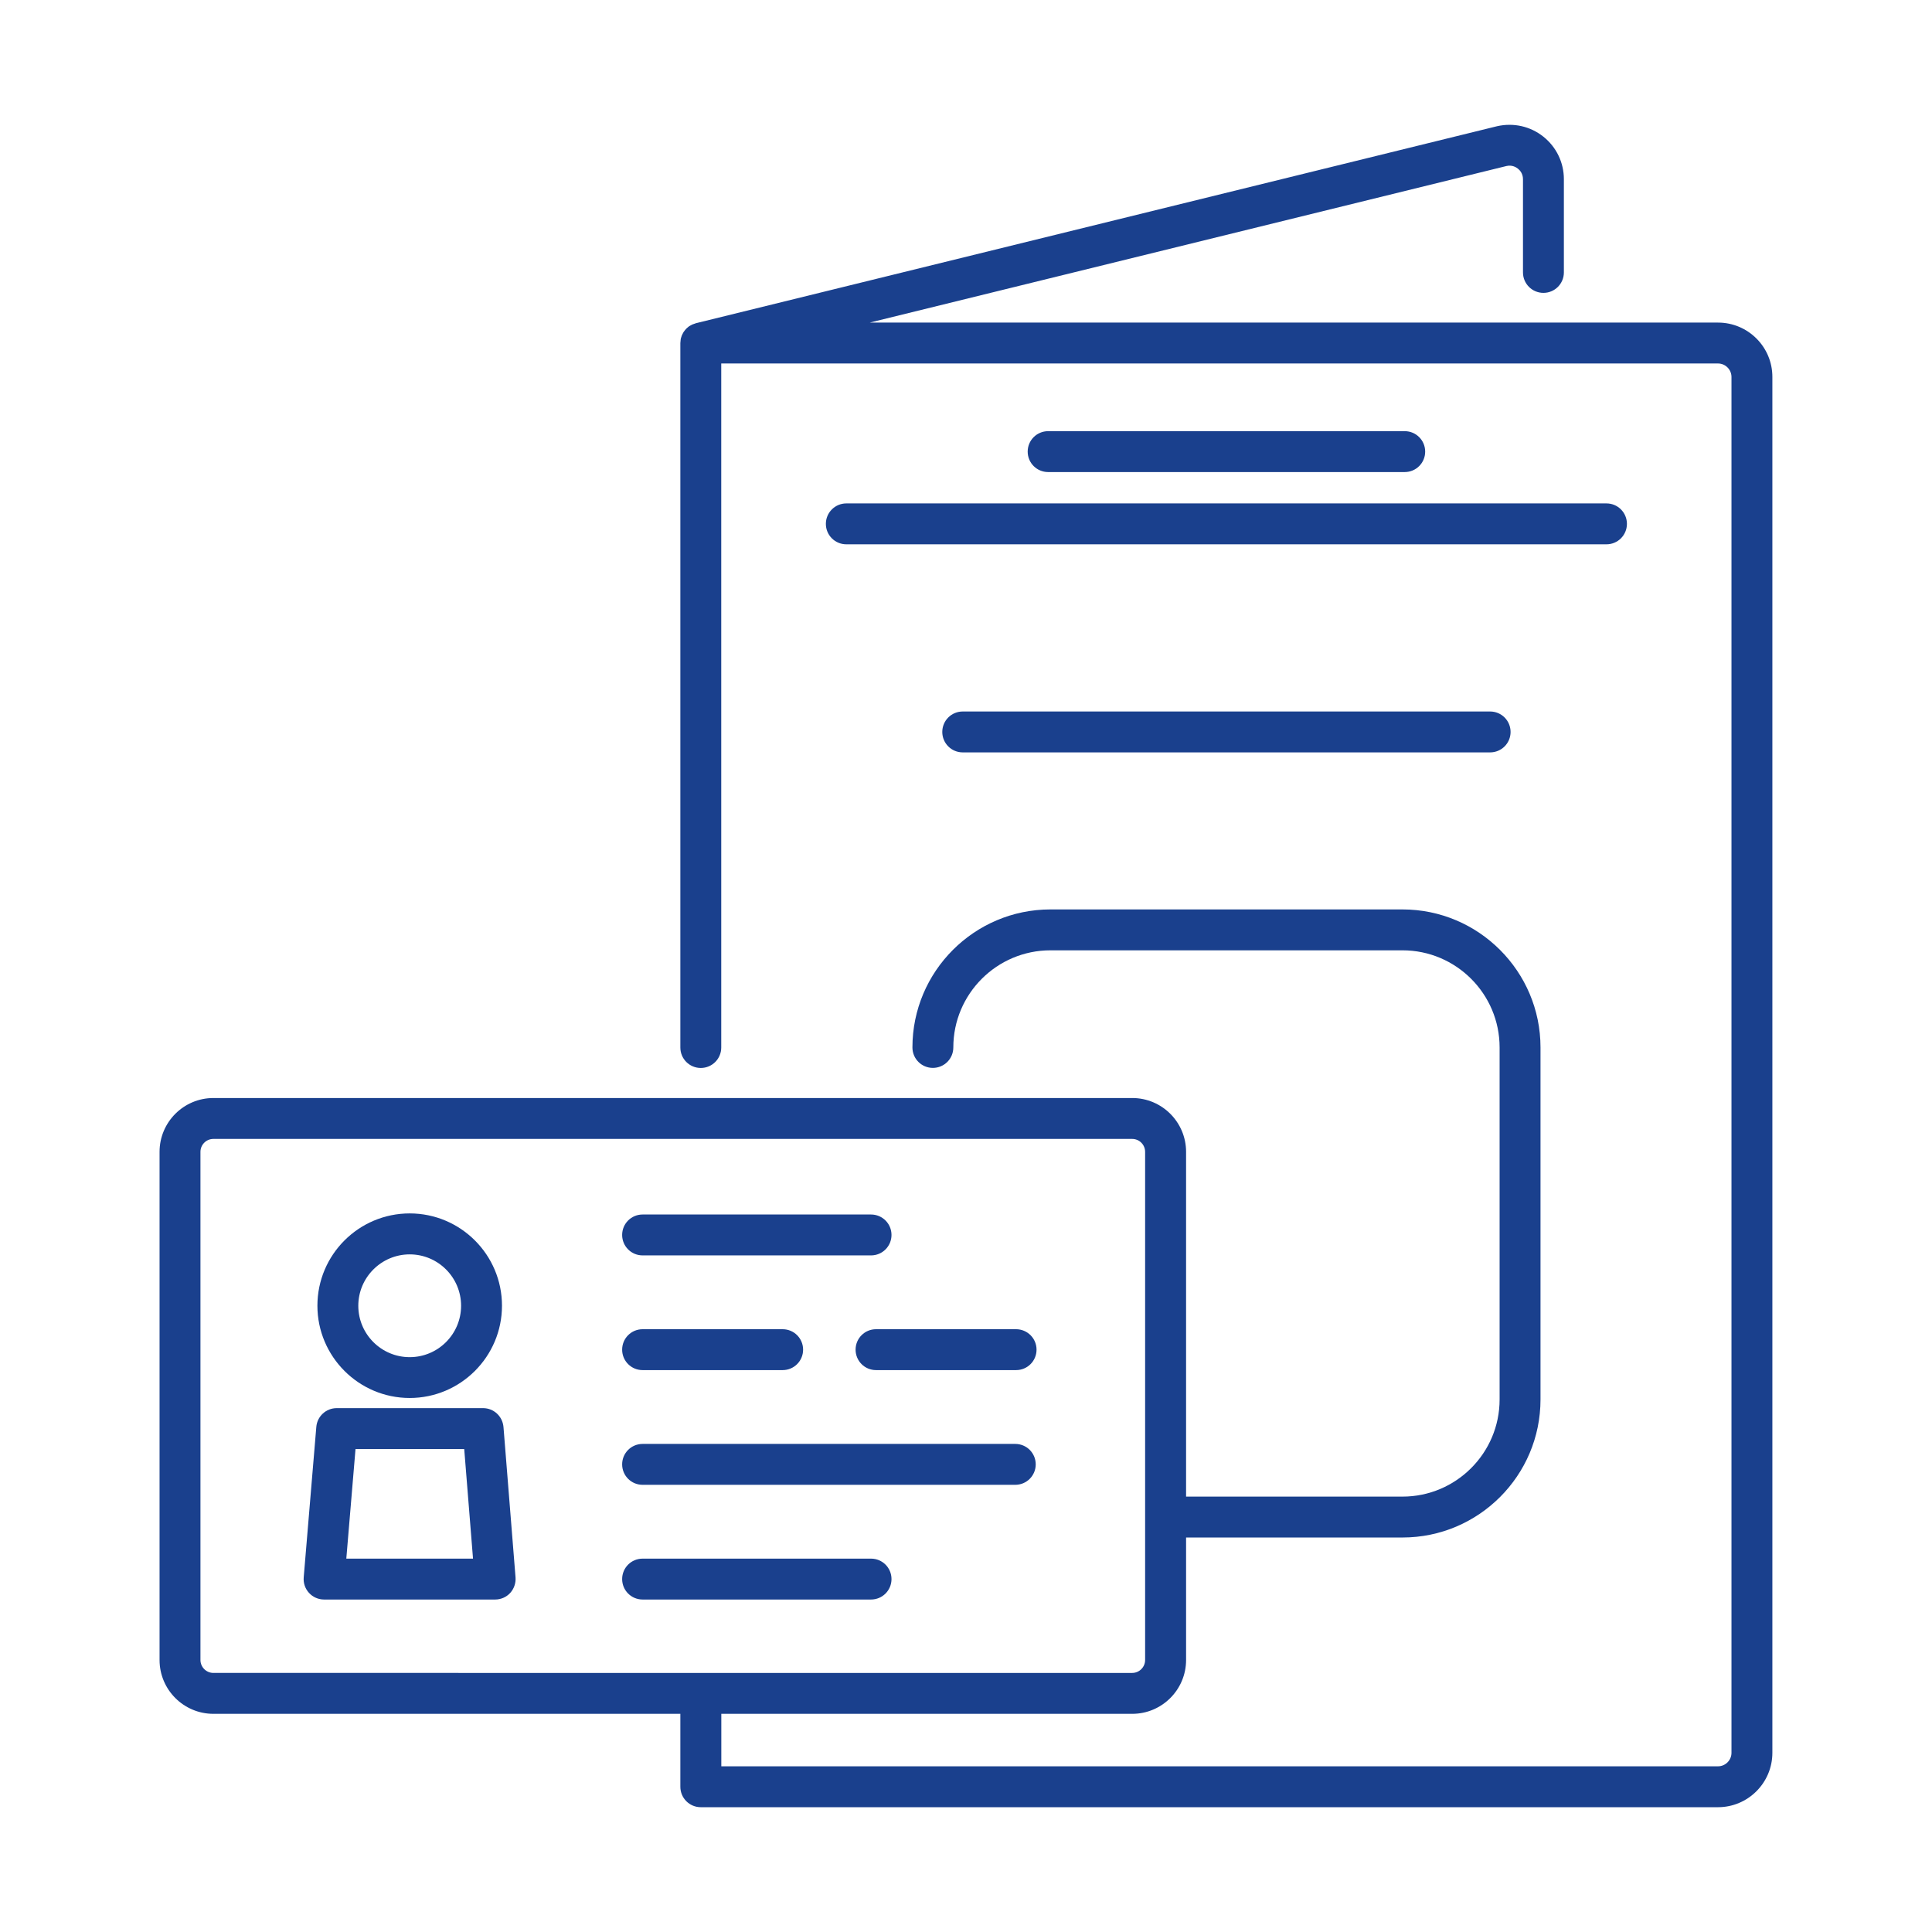 <?xml version="1.0" encoding="utf-8"?>
<!-- Generator: Adobe Illustrator 27.4.0, SVG Export Plug-In . SVG Version: 6.00 Build 0)  -->
<svg version="1.1" xmlns="http://www.w3.org/2000/svg" xmlns:xlink="http://www.w3.org/1999/xlink" x="0px" y="0px"
	 viewBox="0 0 283.46 283.46" style="enable-background:new 0 0 283.46 283.46;" xml:space="preserve">
<style type="text/css">
	.st0{fill:#1A408D;}
	.st1{fill:none;stroke:#1A408D;stroke-width:6;stroke-linecap:round;stroke-linejoin:round;stroke-miterlimit:10;}
	.st2{fill:#5F86C4;}
	.st3{fill:#EF793F;}
	.st4{display:none;}
	.st5{display:inline;}
	.st6{display:inline;fill:none;stroke:#1A408D;stroke-width:6;stroke-linecap:round;stroke-linejoin:round;stroke-miterlimit:10;}
	.st7{display:none;fill:#4E4D4D;stroke:#FFFFFF;stroke-width:5;stroke-linejoin:round;stroke-miterlimit:10;}
	.st8{fill:#FFFFFF;stroke:#1A408D;stroke-width:6;stroke-linecap:round;stroke-linejoin:round;stroke-miterlimit:10;}
	.st9{fill:#FFFFFF;}
	.st10{display:none;fill:#4E4D4D;stroke:#FFFFFF;stroke-width:5;stroke-miterlimit:10;}
	.st11{fill:none;stroke:#FFFFFF;stroke-width:8;stroke-linecap:round;stroke-linejoin:round;stroke-miterlimit:10;}
	.st12{fill:none;stroke:#1A418B;stroke-width:6;stroke-linecap:round;stroke-linejoin:round;stroke-miterlimit:10;}
	.st13{fill:none;stroke:#1A418B;stroke-width:6;stroke-linecap:round;stroke-miterlimit:10;}
	.st14{fill:#FFFFFF;stroke:#FFFFFF;stroke-width:6;stroke-linecap:round;stroke-linejoin:round;stroke-miterlimit:10;}
</style>
<g id="Layer_2">
</g>
<g id="Layer_3">
</g>
<g id="Layer_4">
</g>
<g id="Layer_5">
	<g id="Laag_7">
	</g>
	<g id="Laag_8">
	</g>
	<g id="Laag_9">
	</g>
	<g id="Laag_10" class="st4">
	</g>
	<g id="Laag_12">
	</g>
	<g id="Laag_13">
	</g>
	<g id="Laag_14">
	</g>
	<g id="Laag_15">
	</g>
	<g id="Laag_11">
	</g>
	<g>
		<path class="st0" d="M252.07,47.33H127.6l93.42-22.97c0.81-0.19,1.4,0.16,1.68,0.38c0.28,0.22,0.75,0.72,0.75,1.55v13.68
			c0,1.66,1.34,3,3,3s3-1.34,3-3V26.29c0-2.44-1.1-4.72-3.01-6.24s-4.37-2.08-6.8-1.53L102.11,47.42c-0.07,0.02-0.13,0.05-0.19,0.07
			c-0.11,0.03-0.22,0.07-0.32,0.11c-0.09,0.04-0.16,0.09-0.25,0.13c-0.09,0.05-0.18,0.1-0.26,0.15c-0.08,0.06-0.15,0.12-0.23,0.19
			c-0.07,0.06-0.14,0.12-0.21,0.19c-0.07,0.07-0.12,0.14-0.18,0.22c-0.06,0.08-0.12,0.15-0.18,0.24c-0.05,0.08-0.09,0.16-0.13,0.24
			c-0.05,0.09-0.09,0.18-0.13,0.27c-0.04,0.09-0.06,0.19-0.09,0.28c-0.03,0.09-0.06,0.18-0.07,0.28c-0.02,0.11-0.03,0.22-0.03,0.33
			c-0.01,0.07-0.02,0.14-0.02,0.21v103.36c0,1.66,1.34,3,3,3s3-1.34,3-3V53.33h146.24c1.09,0,1.98,0.89,1.98,1.98v201.86
			c0,1.09-0.89,1.98-1.98,1.98H105.83v-7.7h60.29c4.36,0,7.9-3.54,7.9-7.9v-17.97h31.75c11.17,0,20.25-9.08,20.25-20.25v-51.65
			c0-11.16-9.08-20.25-20.25-20.25h-51.65c-11.16,0-20.25,9.08-20.25,20.25c0,1.66,1.34,3,3,3s3-1.34,3-3
			c0-7.86,6.39-14.25,14.25-14.25h51.65c7.86,0,14.25,6.39,14.25,14.25v51.65c0,7.86-6.39,14.25-14.25,14.25h-31.75V169
			c0-4.36-3.54-7.9-7.9-7.9H31.31c-4.36,0-7.9,3.54-7.9,7.9v74.55c0,4.36,3.54,7.9,7.9,7.9h68.51v10.7c0,1.66,1.34,3,3,3h149.24
			c4.4,0,7.98-3.58,7.98-7.98V55.31C260.05,50.91,256.47,47.33,252.07,47.33z M29.41,243.55V169c0-1.05,0.85-1.9,1.9-1.9h134.8
			c1.05,0,1.9,0.85,1.9,1.9v74.55c0,1.05-0.85,1.9-1.9,1.9H31.31C30.27,245.45,29.41,244.6,29.41,243.55z"/>
		<path class="st0" d="M94.28,184.19h33.52c1.66,0,3-1.34,3-3s-1.34-3-3-3H94.28c-1.66,0-3,1.34-3,3S92.62,184.19,94.28,184.19z"/>
		<path class="st0" d="M94.28,201.02h20.55c1.66,0,3-1.34,3-3s-1.34-3-3-3H94.28c-1.66,0-3,1.34-3,3S92.62,201.02,94.28,201.02z"/>
		<path class="st0" d="M148.96,211.85H94.28c-1.66,0-3,1.34-3,3s1.34,3,3,3h54.68c1.66,0,3-1.34,3-3S150.62,211.85,148.96,211.85z"
			/>
		<path class="st0" d="M121.17,76.86c0,1.66,1.34,3,3,3H235.7c1.66,0,3-1.34,3-3s-1.34-3-3-3H124.17
			C122.52,73.86,121.17,75.2,121.17,76.86z"/>
		<path class="st0" d="M141.25,104.39c-1.66,0-3,1.34-3,3s1.34,3,3,3h77.38c1.66,0,3-1.34,3-3s-1.34-3-3-3H141.25z"/>
		<path class="st0" d="M206.1,69.26c1.66,0,3-1.34,3-3s-1.34-3-3-3h-52.32c-1.66,0-3,1.34-3,3s1.34,3,3,3H206.1z"/>
		<path class="st0" d="M127.8,228.68H94.28c-1.66,0-3,1.34-3,3s1.34,3,3,3h33.52c1.66,0,3-1.34,3-3S129.46,228.68,127.8,228.68z"/>
		<path class="st0" d="M149.08,195.02h-20.55c-1.66,0-3,1.34-3,3s1.34,3,3,3h20.55c1.66,0,3-1.34,3-3S150.73,195.02,149.08,195.02z"
			/>
		<path class="st0" d="M60.11,205.11c7.46,0,13.54-6.07,13.54-13.54s-6.07-13.54-13.54-13.54s-13.54,6.07-13.54,13.54
			S52.65,205.11,60.11,205.11z M60.11,184.04c4.16,0,7.54,3.38,7.54,7.54s-3.38,7.54-7.54,7.54s-7.54-3.38-7.54-7.54
			S55.96,184.04,60.11,184.04z"/>
		<path class="st0" d="M70.88,206.6H49.4c-1.56,0-2.86,1.2-2.99,2.75l-1.85,22.08c-0.07,0.84,0.21,1.66,0.78,2.28
			c0.57,0.62,1.37,0.97,2.21,0.97h25.1c0.84,0,1.64-0.35,2.2-0.96s0.85-1.44,0.79-2.27l-1.77-22.08
			C73.74,207.8,72.44,206.6,70.88,206.6z M50.81,228.68l1.35-16.08h15.95l1.29,16.08H50.81z"/>
	</g>
</g>
<g id="Layer_6">
</g>
<g id="Layer_7">
</g>
</svg>
